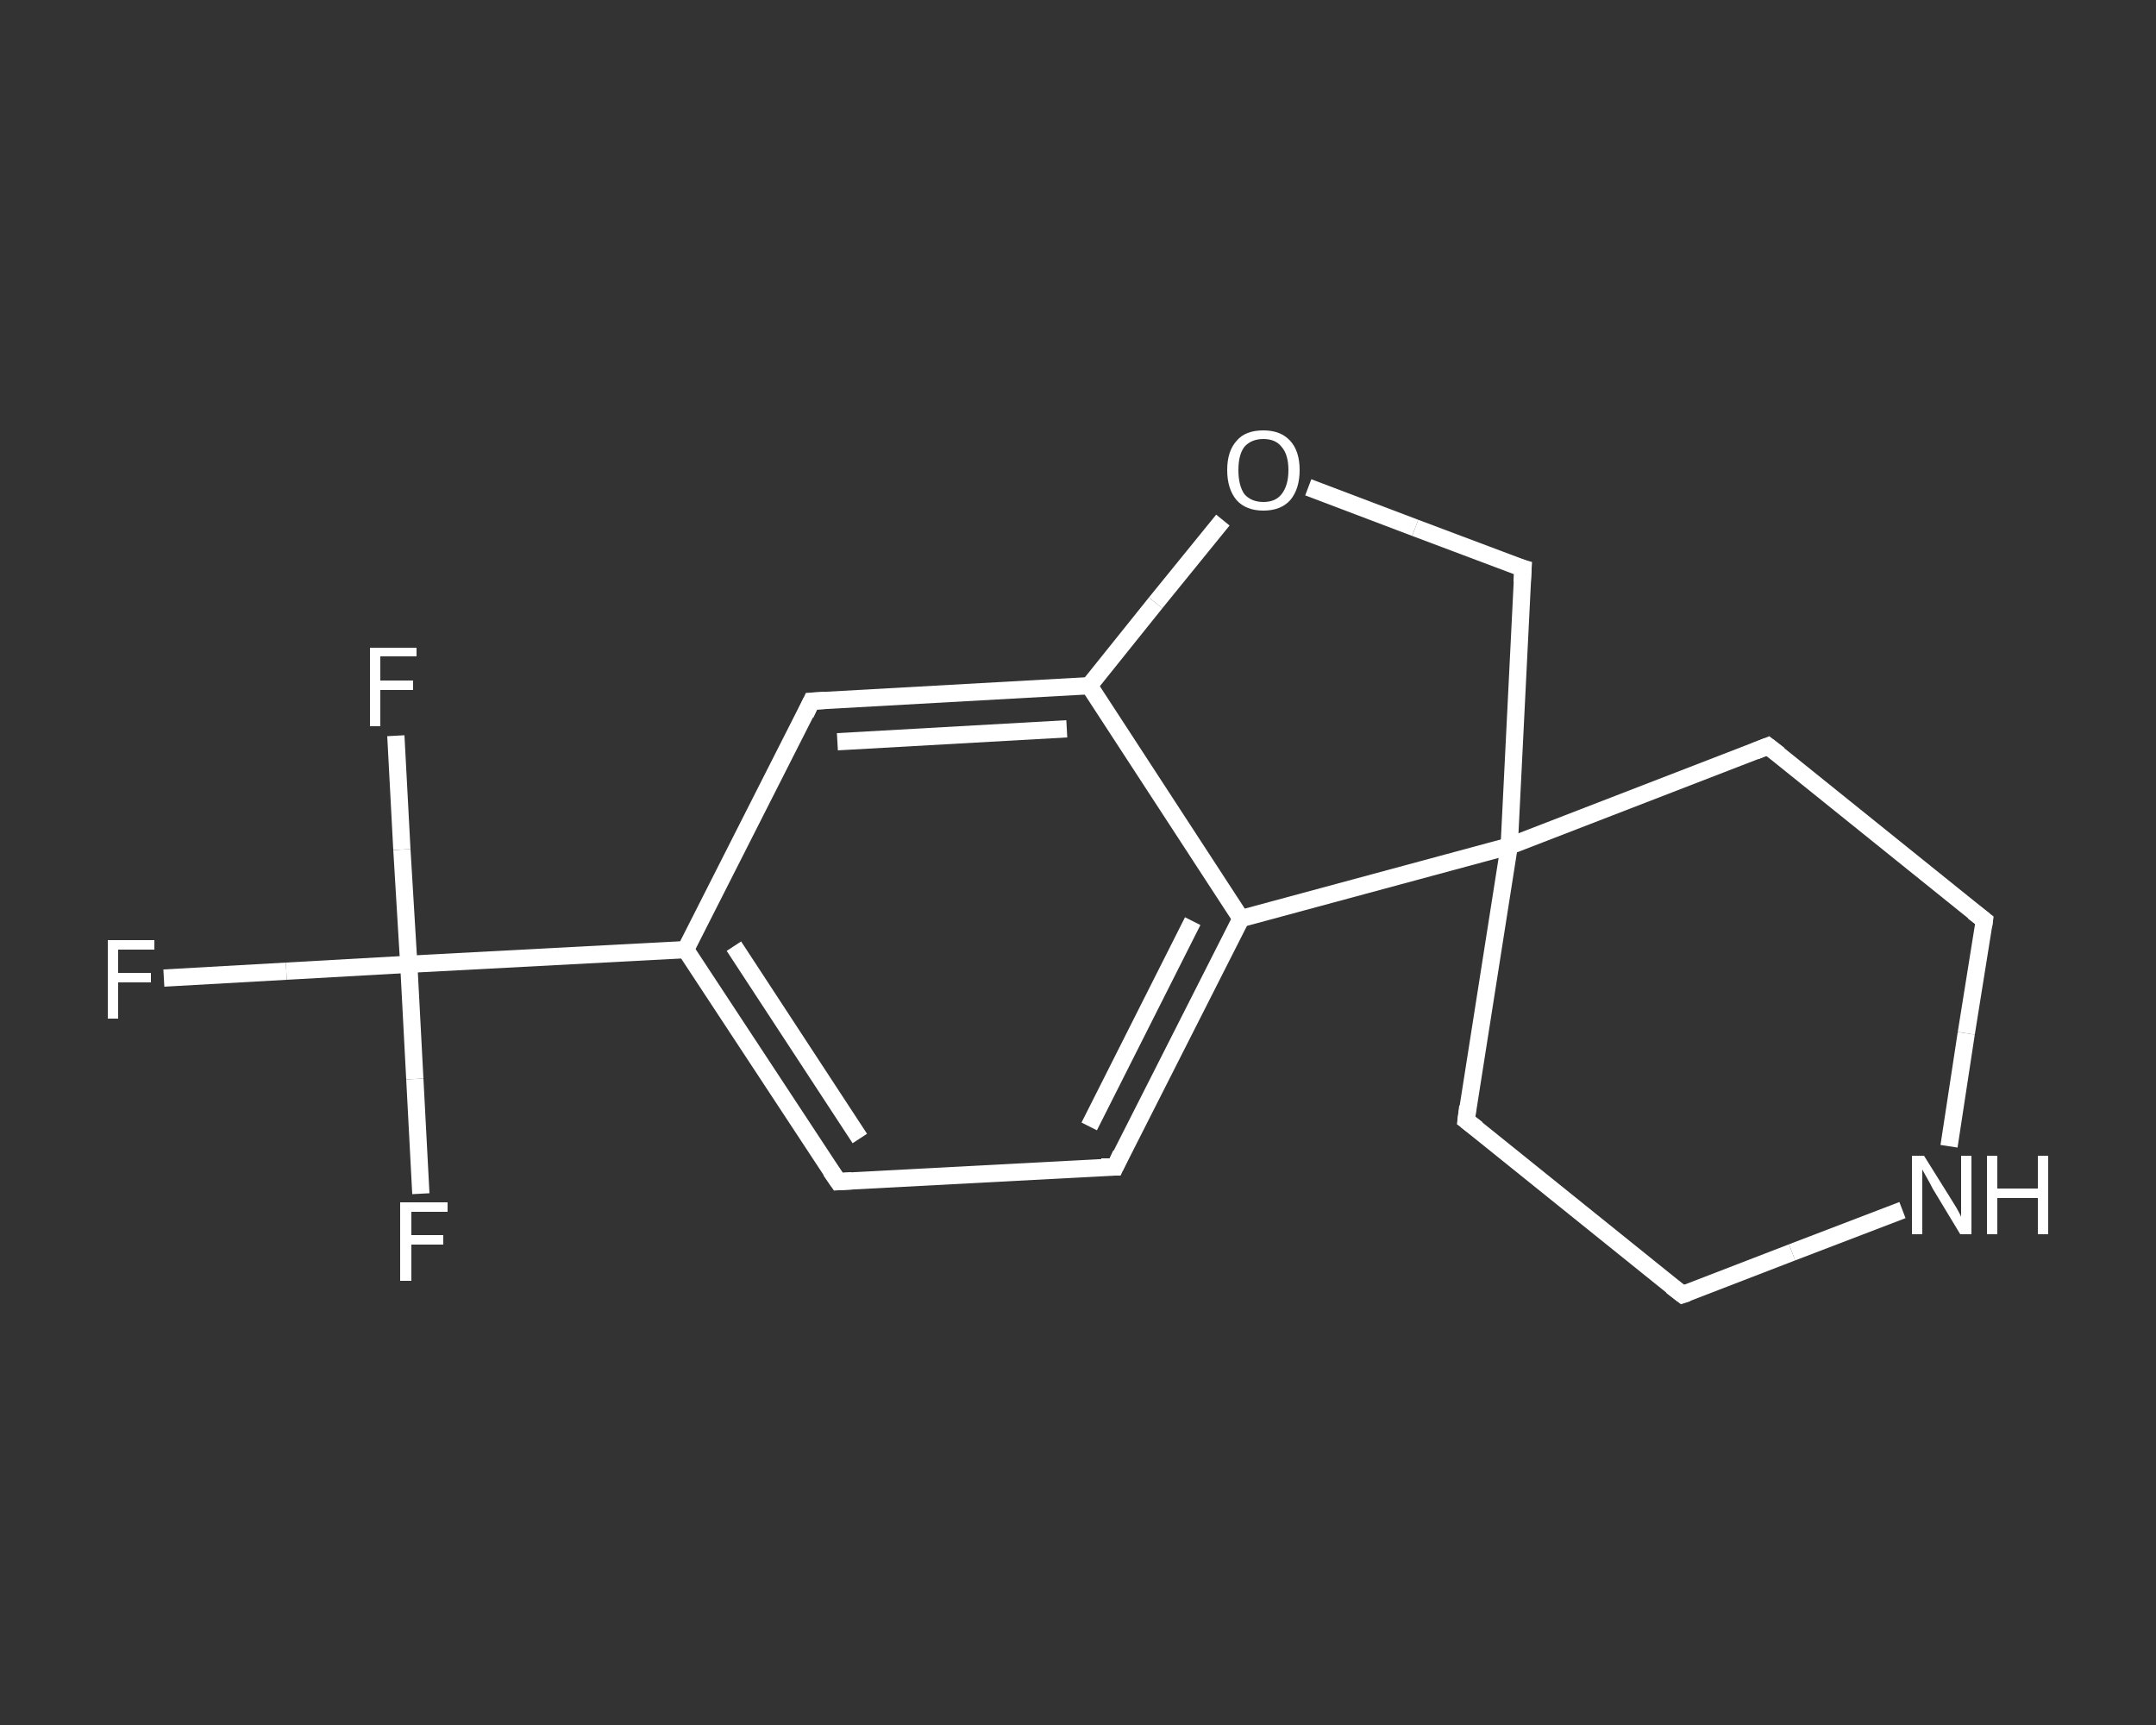 <?xml version='1.0' encoding='iso-8859-1'?>
<svg version='1.1' baseProfile='full'
              xmlns='http://www.w3.org/2000/svg'
                      xmlns:rdkit='http://www.rdkit.org/xml'
                      xmlns:xlink='http://www.w3.org/1999/xlink'
                  xml:space='preserve'
width='250px' height='200px' viewBox='0 0 250 200'>
<rect x="0" y="0" width="250" height="200" fill="#333333" stroke="none"/>
<!-- END OF HEADER -->
<rect style='opacity:1.0;fill:transparent;stroke:none' width='250.0' height='200.0' x='0.0' y='0.0'> </rect>
<path class='bond-0 atom-0 atom-1' d='M 19.0,113.4 L 33.2,112.6' style='fill:none;fill-rule:evenodd;stroke:#FFFFFF;stroke-width:2.0px;stroke-linecap:butt;stroke-linejoin:miter;stroke-opacity:1' />
<path class='bond-0 atom-0 atom-1' d='M 33.2,112.6 L 47.4,111.8' style='fill:none;fill-rule:evenodd;stroke:#FFFFFF;stroke-width:2.0px;stroke-linecap:butt;stroke-linejoin:miter;stroke-opacity:1' />
<path class='bond-1 atom-1 atom-2' d='M 47.4,111.8 L 46.6,98.5' style='fill:none;fill-rule:evenodd;stroke:#FFFFFF;stroke-width:2.0px;stroke-linecap:butt;stroke-linejoin:miter;stroke-opacity:1' />
<path class='bond-1 atom-1 atom-2' d='M 46.6,98.5 L 45.9,85.3' style='fill:none;fill-rule:evenodd;stroke:#FFFFFF;stroke-width:2.0px;stroke-linecap:butt;stroke-linejoin:miter;stroke-opacity:1' />
<path class='bond-2 atom-1 atom-3' d='M 47.4,111.8 L 48.1,125.1' style='fill:none;fill-rule:evenodd;stroke:#FFFFFF;stroke-width:2.0px;stroke-linecap:butt;stroke-linejoin:miter;stroke-opacity:1' />
<path class='bond-2 atom-1 atom-3' d='M 48.1,125.1 L 48.8,138.4' style='fill:none;fill-rule:evenodd;stroke:#FFFFFF;stroke-width:2.0px;stroke-linecap:butt;stroke-linejoin:miter;stroke-opacity:1' />
<path class='bond-3 atom-1 atom-4' d='M 47.4,111.8 L 79.5,110.1' style='fill:none;fill-rule:evenodd;stroke:#FFFFFF;stroke-width:2.0px;stroke-linecap:butt;stroke-linejoin:miter;stroke-opacity:1' />
<path class='bond-4 atom-4 atom-5' d='M 79.5,110.1 L 97.2,137.0' style='fill:none;fill-rule:evenodd;stroke:#FFFFFF;stroke-width:2.0px;stroke-linecap:butt;stroke-linejoin:miter;stroke-opacity:1' />
<path class='bond-4 atom-4 atom-5' d='M 85.1,109.7 L 99.7,132.0' style='fill:none;fill-rule:evenodd;stroke:#FFFFFF;stroke-width:2.0px;stroke-linecap:butt;stroke-linejoin:miter;stroke-opacity:1' />
<path class='bond-5 atom-5 atom-6' d='M 97.2,137.0 L 129.3,135.3' style='fill:none;fill-rule:evenodd;stroke:#FFFFFF;stroke-width:2.0px;stroke-linecap:butt;stroke-linejoin:miter;stroke-opacity:1' />
<path class='bond-6 atom-6 atom-7' d='M 129.3,135.3 L 143.9,106.5' style='fill:none;fill-rule:evenodd;stroke:#FFFFFF;stroke-width:2.0px;stroke-linecap:butt;stroke-linejoin:miter;stroke-opacity:1' />
<path class='bond-6 atom-6 atom-7' d='M 126.3,130.6 L 138.3,106.8' style='fill:none;fill-rule:evenodd;stroke:#FFFFFF;stroke-width:2.0px;stroke-linecap:butt;stroke-linejoin:miter;stroke-opacity:1' />
<path class='bond-7 atom-7 atom-8' d='M 143.9,106.5 L 126.3,79.5' style='fill:none;fill-rule:evenodd;stroke:#FFFFFF;stroke-width:2.0px;stroke-linecap:butt;stroke-linejoin:miter;stroke-opacity:1' />
<path class='bond-8 atom-8 atom-9' d='M 126.3,79.5 L 94.1,81.3' style='fill:none;fill-rule:evenodd;stroke:#FFFFFF;stroke-width:2.0px;stroke-linecap:butt;stroke-linejoin:miter;stroke-opacity:1' />
<path class='bond-8 atom-8 atom-9' d='M 123.7,84.5 L 97.1,86.0' style='fill:none;fill-rule:evenodd;stroke:#FFFFFF;stroke-width:2.0px;stroke-linecap:butt;stroke-linejoin:miter;stroke-opacity:1' />
<path class='bond-9 atom-8 atom-10' d='M 126.3,79.5 L 134.0,69.9' style='fill:none;fill-rule:evenodd;stroke:#FFFFFF;stroke-width:2.0px;stroke-linecap:butt;stroke-linejoin:miter;stroke-opacity:1' />
<path class='bond-9 atom-8 atom-10' d='M 134.0,69.9 L 141.8,60.3' style='fill:none;fill-rule:evenodd;stroke:#FFFFFF;stroke-width:2.0px;stroke-linecap:butt;stroke-linejoin:miter;stroke-opacity:1' />
<path class='bond-10 atom-10 atom-11' d='M 151.7,56.5 L 164.1,61.2' style='fill:none;fill-rule:evenodd;stroke:#FFFFFF;stroke-width:2.0px;stroke-linecap:butt;stroke-linejoin:miter;stroke-opacity:1' />
<path class='bond-10 atom-10 atom-11' d='M 164.1,61.2 L 176.6,65.9' style='fill:none;fill-rule:evenodd;stroke:#FFFFFF;stroke-width:2.0px;stroke-linecap:butt;stroke-linejoin:miter;stroke-opacity:1' />
<path class='bond-11 atom-11 atom-12' d='M 176.6,65.9 L 175.0,98.1' style='fill:none;fill-rule:evenodd;stroke:#FFFFFF;stroke-width:2.0px;stroke-linecap:butt;stroke-linejoin:miter;stroke-opacity:1' />
<path class='bond-12 atom-12 atom-13' d='M 175.0,98.1 L 170.0,129.9' style='fill:none;fill-rule:evenodd;stroke:#FFFFFF;stroke-width:2.0px;stroke-linecap:butt;stroke-linejoin:miter;stroke-opacity:1' />
<path class='bond-13 atom-13 atom-14' d='M 170.0,129.9 L 195.1,150.1' style='fill:none;fill-rule:evenodd;stroke:#FFFFFF;stroke-width:2.0px;stroke-linecap:butt;stroke-linejoin:miter;stroke-opacity:1' />
<path class='bond-14 atom-14 atom-15' d='M 195.1,150.1 L 207.8,145.2' style='fill:none;fill-rule:evenodd;stroke:#FFFFFF;stroke-width:2.0px;stroke-linecap:butt;stroke-linejoin:miter;stroke-opacity:1' />
<path class='bond-14 atom-14 atom-15' d='M 207.8,145.2 L 220.6,140.3' style='fill:none;fill-rule:evenodd;stroke:#FFFFFF;stroke-width:2.0px;stroke-linecap:butt;stroke-linejoin:miter;stroke-opacity:1' />
<path class='bond-15 atom-15 atom-16' d='M 226.0,132.9 L 228.0,119.8' style='fill:none;fill-rule:evenodd;stroke:#FFFFFF;stroke-width:2.0px;stroke-linecap:butt;stroke-linejoin:miter;stroke-opacity:1' />
<path class='bond-15 atom-15 atom-16' d='M 228.0,119.8 L 230.1,106.7' style='fill:none;fill-rule:evenodd;stroke:#FFFFFF;stroke-width:2.0px;stroke-linecap:butt;stroke-linejoin:miter;stroke-opacity:1' />
<path class='bond-16 atom-16 atom-17' d='M 230.1,106.7 L 205.0,86.5' style='fill:none;fill-rule:evenodd;stroke:#FFFFFF;stroke-width:2.0px;stroke-linecap:butt;stroke-linejoin:miter;stroke-opacity:1' />
<path class='bond-17 atom-9 atom-4' d='M 94.1,81.3 L 79.5,110.1' style='fill:none;fill-rule:evenodd;stroke:#FFFFFF;stroke-width:2.0px;stroke-linecap:butt;stroke-linejoin:miter;stroke-opacity:1' />
<path class='bond-18 atom-17 atom-12' d='M 205.0,86.5 L 175.0,98.1' style='fill:none;fill-rule:evenodd;stroke:#FFFFFF;stroke-width:2.0px;stroke-linecap:butt;stroke-linejoin:miter;stroke-opacity:1' />
<path class='bond-19 atom-12 atom-7' d='M 175.0,98.1 L 143.9,106.5' style='fill:none;fill-rule:evenodd;stroke:#FFFFFF;stroke-width:2.0px;stroke-linecap:butt;stroke-linejoin:miter;stroke-opacity:1' />
<path d='M 96.3,135.7 L 97.2,137.0 L 98.8,136.9' style='fill:none;stroke:#FFFFFF;stroke-width:2.0px;stroke-linecap:butt;stroke-linejoin:miter;stroke-opacity:1;' />
<path d='M 127.7,135.3 L 129.3,135.3 L 130.0,133.8' style='fill:none;stroke:#FFFFFF;stroke-width:2.0px;stroke-linecap:butt;stroke-linejoin:miter;stroke-opacity:1;' />
<path d='M 95.7,81.2 L 94.1,81.3 L 93.4,82.8' style='fill:none;stroke:#FFFFFF;stroke-width:2.0px;stroke-linecap:butt;stroke-linejoin:miter;stroke-opacity:1;' />
<path d='M 175.9,65.7 L 176.6,65.9 L 176.5,67.5' style='fill:none;stroke:#FFFFFF;stroke-width:2.0px;stroke-linecap:butt;stroke-linejoin:miter;stroke-opacity:1;' />
<path d='M 170.2,128.3 L 170.0,129.9 L 171.3,130.9' style='fill:none;stroke:#FFFFFF;stroke-width:2.0px;stroke-linecap:butt;stroke-linejoin:miter;stroke-opacity:1;' />
<path d='M 193.8,149.1 L 195.1,150.1 L 195.7,149.9' style='fill:none;stroke:#FFFFFF;stroke-width:2.0px;stroke-linecap:butt;stroke-linejoin:miter;stroke-opacity:1;' />
<path d='M 230.0,107.4 L 230.1,106.7 L 228.8,105.7' style='fill:none;stroke:#FFFFFF;stroke-width:2.0px;stroke-linecap:butt;stroke-linejoin:miter;stroke-opacity:1;' />
<path d='M 206.3,87.5 L 205.0,86.5 L 203.5,87.1' style='fill:none;stroke:#FFFFFF;stroke-width:2.0px;stroke-linecap:butt;stroke-linejoin:miter;stroke-opacity:1;' />
<path class='atom-0' d='M 12.5 109.0
L 17.9 109.0
L 17.9 110.1
L 13.7 110.1
L 13.7 112.8
L 17.5 112.8
L 17.5 113.9
L 13.7 113.9
L 13.7 118.1
L 12.5 118.1
L 12.5 109.0
' fill='#FFFFFF'/>
<path class='atom-2' d='M 42.9 75.1
L 48.3 75.1
L 48.3 76.1
L 44.1 76.1
L 44.1 78.9
L 47.9 78.9
L 47.9 80.0
L 44.1 80.0
L 44.1 84.2
L 42.9 84.2
L 42.9 75.1
' fill='#FFFFFF'/>
<path class='atom-3' d='M 46.4 139.4
L 51.9 139.4
L 51.9 140.5
L 47.7 140.5
L 47.7 143.2
L 51.4 143.2
L 51.4 144.3
L 47.7 144.3
L 47.7 148.5
L 46.4 148.5
L 46.4 139.4
' fill='#FFFFFF'/>
<path class='atom-10' d='M 142.3 54.5
Q 142.3 52.3, 143.4 51.1
Q 144.4 49.9, 146.5 49.9
Q 148.5 49.9, 149.6 51.1
Q 150.7 52.3, 150.7 54.5
Q 150.7 56.7, 149.6 58.0
Q 148.5 59.2, 146.5 59.2
Q 144.5 59.2, 143.4 58.0
Q 142.3 56.7, 142.3 54.5
M 146.5 58.2
Q 147.9 58.2, 148.6 57.3
Q 149.4 56.3, 149.4 54.5
Q 149.4 52.7, 148.6 51.8
Q 147.9 50.9, 146.5 50.9
Q 145.1 50.9, 144.3 51.8
Q 143.6 52.7, 143.6 54.5
Q 143.6 56.3, 144.3 57.3
Q 145.1 58.2, 146.5 58.2
' fill='#FFFFFF'/>
<path class='atom-15' d='M 223.1 134.0
L 226.1 138.8
Q 226.4 139.3, 226.9 140.1
Q 227.4 141.0, 227.4 141.1
L 227.4 134.0
L 228.6 134.0
L 228.6 143.1
L 227.3 143.1
L 224.1 137.8
Q 223.8 137.2, 223.4 136.5
Q 223.0 135.8, 222.9 135.6
L 222.9 143.1
L 221.7 143.1
L 221.7 134.0
L 223.1 134.0
' fill='#FFFFFF'/>
<path class='atom-15' d='M 230.4 134.0
L 231.6 134.0
L 231.6 137.8
L 236.3 137.8
L 236.3 134.0
L 237.5 134.0
L 237.5 143.1
L 236.3 143.1
L 236.3 138.9
L 231.6 138.9
L 231.6 143.1
L 230.4 143.1
L 230.4 134.0
' fill='#FFFFFF'/>
</svg>
